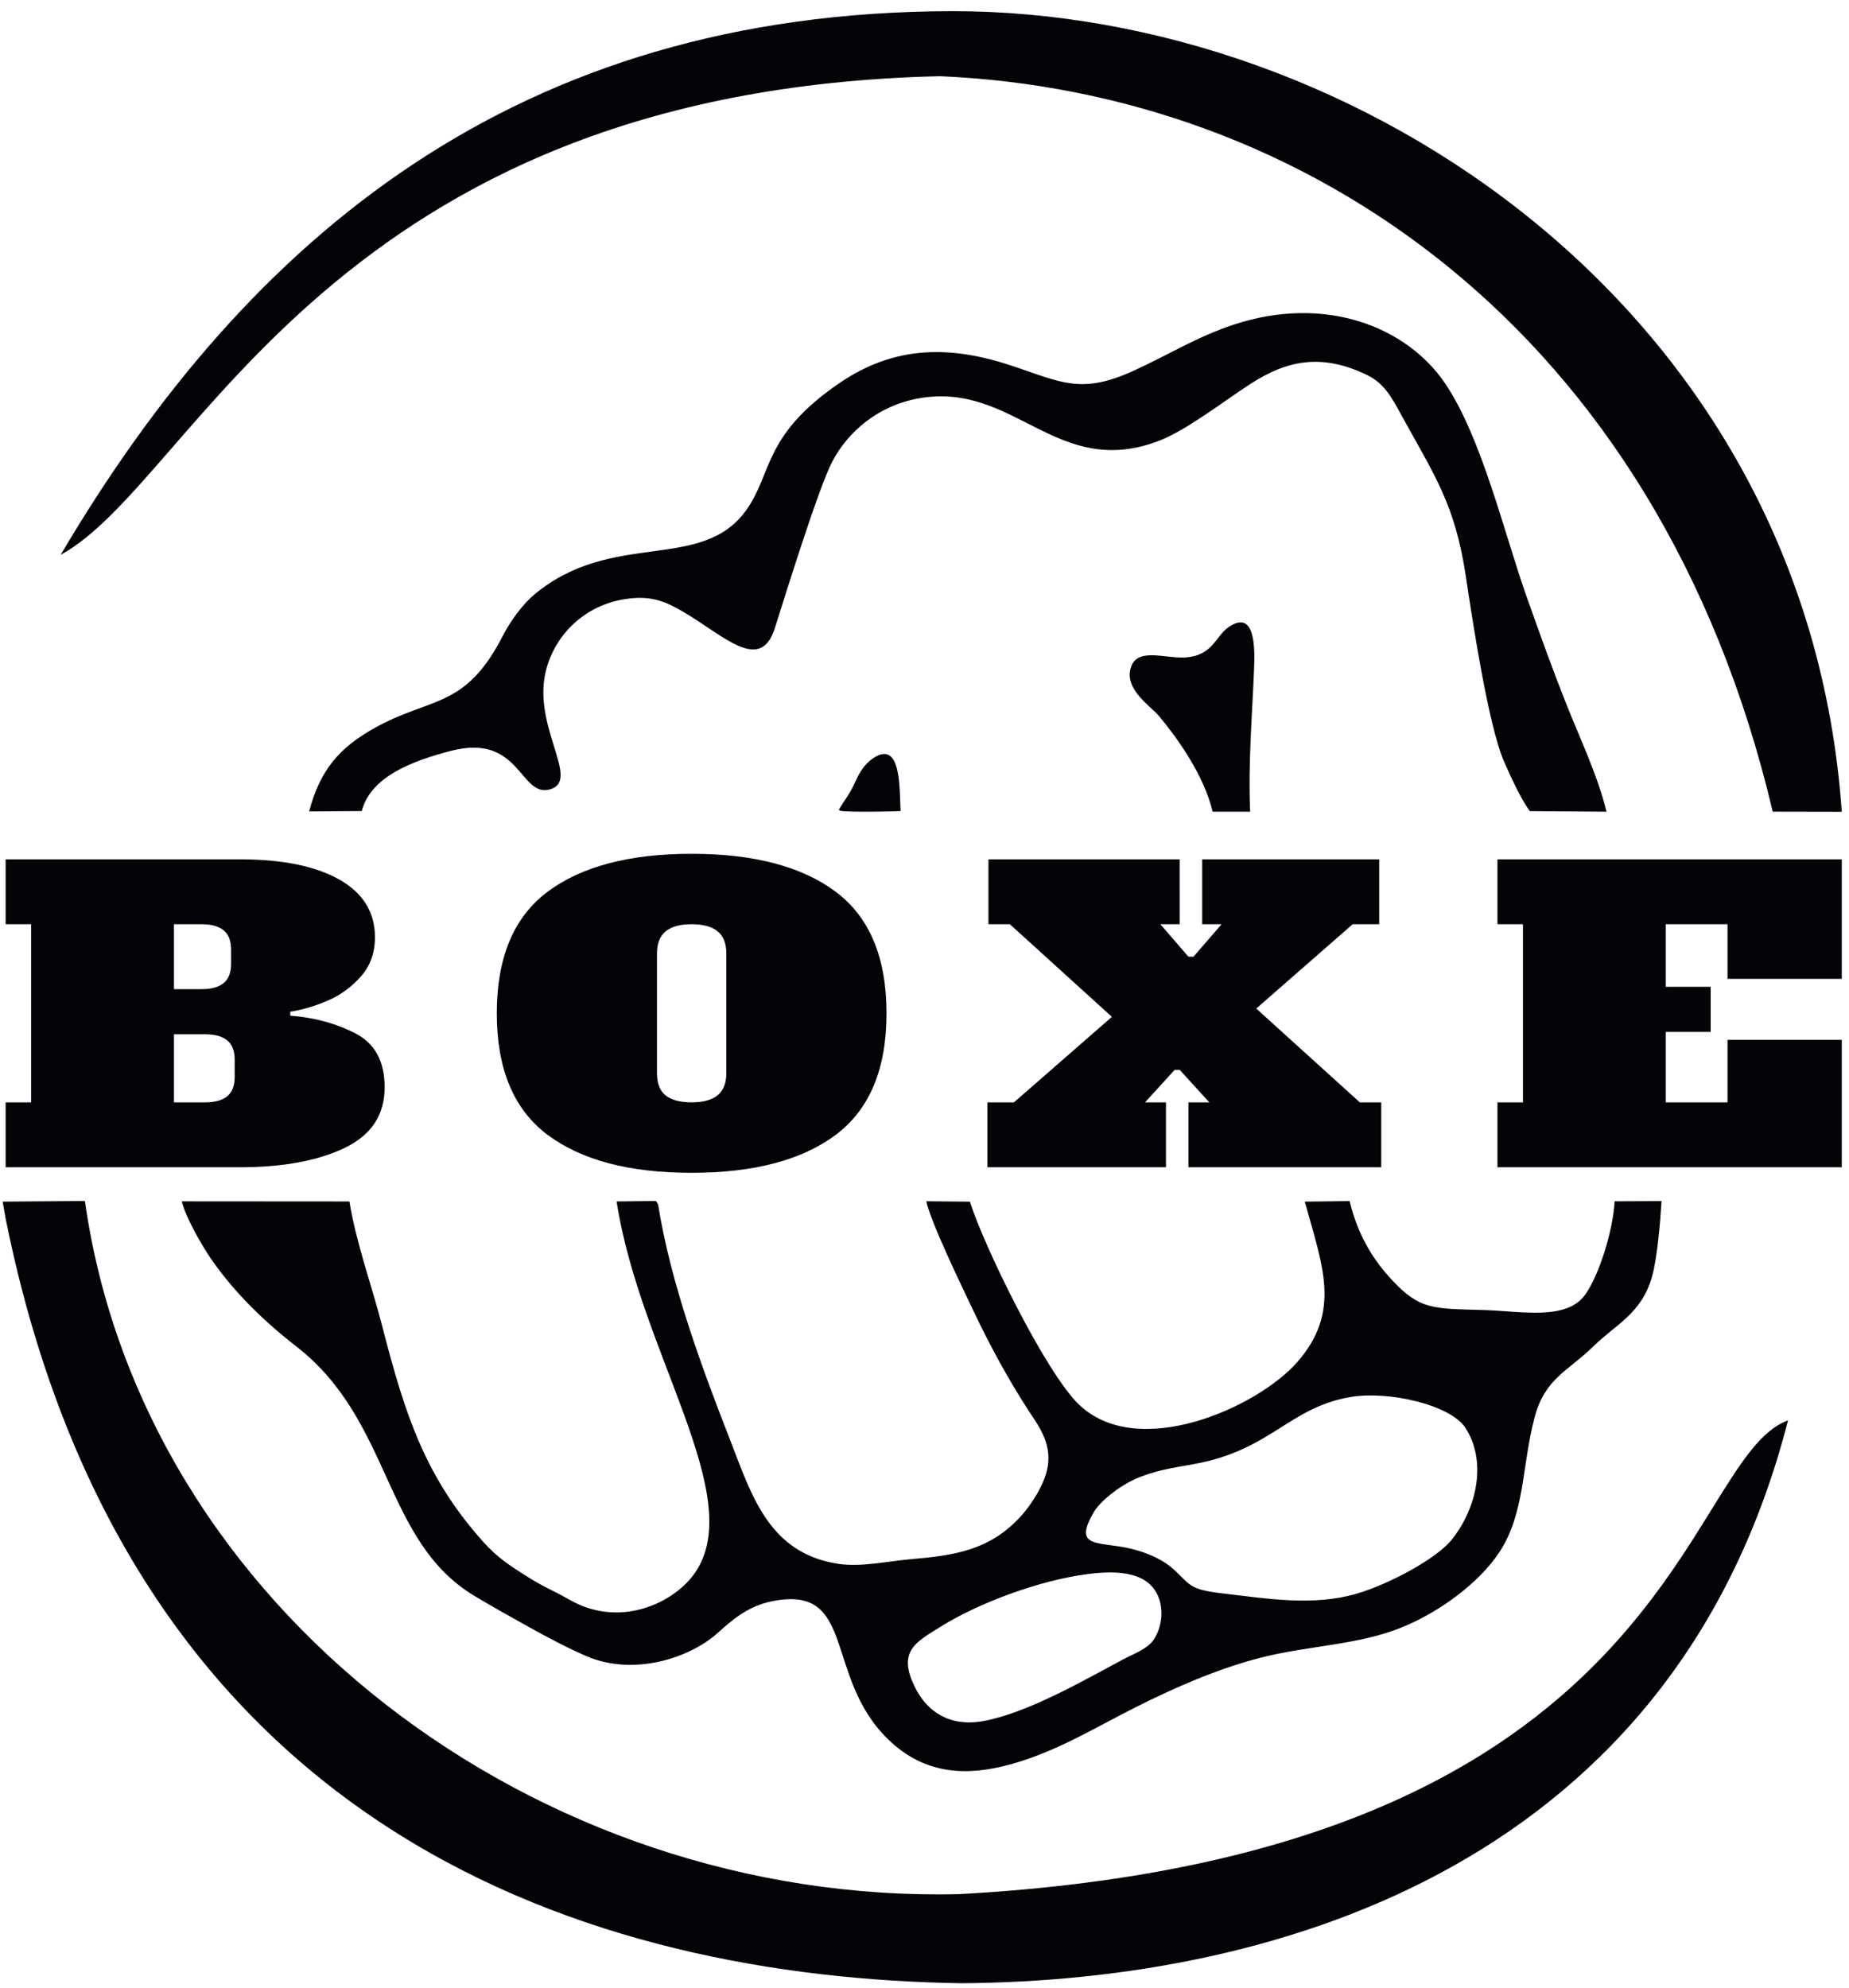 <?xml version="1.0" encoding="UTF-8" standalone="no"?>
<!-- Created with Inkscape (http://www.inkscape.org/) -->

<svg
   version="1.1"
   id="svg1"
   width="390.667"
   height="420"
   viewBox="0 0 390.667 420"
   sodipodi:docname="BOXE 1.eps"
   xmlns:inkscape="http://www.inkscape.org/namespaces/inkscape"
   xmlns:sodipodi="http://sodipodi.sourceforge.net/DTD/sodipodi-0.dtd"
   xmlns="http://www.w3.org/2000/svg"
   xmlns:svg="http://www.w3.org/2000/svg">
  <defs
     id="defs1" />
  <sodipodi:namedview
     id="namedview1"
     pagecolor="#ffffff"
     bordercolor="#000000"
     borderopacity="0.25"
     inkscape:showpageshadow="2"
     inkscape:pageopacity="0.0"
     inkscape:pagecheckerboard="0"
     inkscape:deskcolor="#d1d1d1">
    <inkscape:page
       x="0"
       y="0"
       inkscape:label="1"
       id="page1"
       width="390.667"
       height="420"
       margin="0"
       bleed="0" />
  </sodipodi:namedview>
  <g
     id="g1"
     inkscape:groupmode="layer"
     inkscape:label="1">
    <path
       id="path1"
       d="m 4.203,1248.92 4.754,-26.95 C 207.309,236.992 949.926,16.34 1526.66,7.219 2043.2,10.602 2661.85,204.922 2840.49,901.402 2671.35,840.305 2661.45,211.219 1524.47,148.816 854.762,132.051 226.84,601.5 134.867,1249.97 Z M 2378.88,1303.51 v 103.13 h 40.52 v 282.96 h -40.52 v 103.12 h 546.99 v -189.9 h -181.52 v 86.78 h -98.05 v -99.35 h 71.31 v -71.69 h -71.31 v -111.92 h 98.05 v 99.34 h 181.52 v -202.47 z m -218.67,103.13 h 34.04 v -103.13 h -306.32 v 103.13 h 33.22 l -47,51.56 h -8.1 l -47,-51.56 h 33.22 v -103.13 h -283.63 v 103.13 h 42.15 l 155.59,135.82 -162.08,147.14 h -34.03 v 103.12 h 303.88 V 1689.6 h -30.79 l 44.57,-51.56 h 8.11 l 44.56,51.56 h -30.79 v 103.12 h 281.2 V 1689.6 h -42.14 L 1995.71,1555.66 Z M 1098.76,1294.71 c -98.862,0 -175.17,20.12 -228.92,60.36 -53.754,40.25 -80.633,104.6 -80.633,193.05 0,88.45 26.879,152.79 80.633,193.04 53.75,40.24 130.058,60.36 228.92,60.36 98.87,0 175.18,-20.12 228.93,-60.36 53.76,-40.25 80.63,-104.59 80.63,-193.04 0,-88.45 -26.87,-152.8 -80.63,-193.05 -53.75,-40.24 -130.06,-60.36 -228.93,-60.36 z m 0,111.93 c 18.38,0 32.15,3.77 41.34,11.32 9.18,7.54 13.77,19.28 13.77,35.21 v 189.9 c 0,15.92 -4.59,27.66 -13.77,35.2 -9.19,7.55 -22.96,11.33 -41.34,11.33 -18.37,0 -32.14,-3.78 -41.33,-11.33 -9.18,-7.54 -13.77,-19.28 -13.77,-35.2 v -189.9 c 0,-16.35 4.59,-28.19 13.77,-35.53 9.19,-7.34 22.96,-11 41.33,-11 z m -1089.803,0 H 49.473 V 1689.6 H 8.957 v 103.12 H 380.914 c 67.527,0 120.203,-10.69 158.02,-32.07 37.82,-21.38 56.726,-51.98 56.726,-91.8 0,-24.74 -7.558,-45.59 -22.687,-62.57 -15.129,-16.98 -32.821,-29.76 -53.082,-38.36 -20.258,-8.59 -39.84,-14.35 -58.75,-17.29 v -6.29 c 38.355,-2.93 72.933,-12.36 103.726,-28.29 30.793,-15.93 46.192,-44.44 46.192,-85.52 0,-44.01 -21.34,-76.19 -64.024,-96.52 -42.676,-20.33 -98.047,-30.5 -166.121,-30.5 H 8.957 Z M 320.137,1586.48 c 15.664,0 27.418,3.24 35.25,9.74 7.836,6.5 11.75,16.66 11.75,30.49 v 22.64 c 0,13.84 -3.914,24 -11.75,30.5 -7.832,6.5 -19.586,9.75 -35.25,9.75 h -43.762 v -103.12 z m 5.672,-179.84 c 15.664,0 27.418,3.25 35.254,9.74 7.832,6.5 11.75,16.67 11.75,30.5 v 27.67 c 0,13.83 -3.918,24 -11.75,30.49 -7.836,6.5 -19.59,9.75 -35.254,9.75 h -49.434 v -108.15 z m 1006.571,464.48 c 0.54,-0.33 1.43,-0.02 1.74,-0.73 0.31,-0.72 1.35,-0.57 1.8,-0.66 10.97,-2.44 86.92,-1.04 94.8,-0.35 -2.06,31.11 2.34,114.46 -43.19,84.26 -13.21,-8.76 -21.66,-21.54 -29.04,-38.23 -8.51,-19.28 -17.49,-29.23 -26.11,-44.29 z m 594.06,-2.78 59.54,0.04 c -3.23,79.92 3.16,149.39 6.28,227.48 1.23,30.71 2.44,93.78 -39.22,66.64 -22.61,-14.73 -25.32,-46.23 -70.34,-49.04 -33.25,-2.07 -79.74,18.14 -87.32,-20.38 -6.43,-32.6 32.98,-57.24 46.17,-73.15 29.59,-35.68 70.97,-93.34 84.89,-151.59 z m -1435.319,0.45 83.547,0.59 c 14.262,55.24 81.699,80.03 141.695,95.66 111.129,28.96 109.321,-75.82 158.032,-60.98 48.507,14.78 -29.625,99.83 -7.008,188.85 14.57,57.33 61.867,103.49 125.738,113.25 41.565,6.36 64.025,-3.8 92.875,-20.6 62.89,-36.63 121.96,-98.33 144.95,-25.52 17,53.85 69.51,223.23 91.3,264.71 24.07,45.79 71.25,88.83 138.35,100.47 151.31,26.24 217.7,-129.04 379.52,-68.03 44.21,16.68 102.52,62.38 145.92,90.53 57.42,37.25 112.64,49.85 185.92,14.28 27.27,-13.24 39.09,-35.92 54.04,-63.12 53.37,-97.19 85.27,-141.79 102.54,-255.93 10.07,-66.61 35.34,-236.2 60.91,-295.13 9.34,-21.52 27.52,-61.2 41,-78.56 l 121.61,-0.89 c -12.68,54.43 -43.3,119.34 -63.72,170.86 -22.4,56.5 -42.2,111.79 -63.16,170.92 -35.63,100.48 -71.09,252.31 -129.42,338.58 -61.12,90.38 -191.13,141.54 -336.67,93.15 -59.26,-19.7 -105.69,-49.35 -160.13,-73.84 -80.72,-36.3 -112.17,-18 -188.31,7.74 -98.96,33.45 -188.28,34.52 -277.94,-27.03 -121.98,-83.73 -105.05,-143.81 -148.3,-202.77 -71.34,-97.25 -211.976,-29.52 -335.5,-132.53 -17.82,-14.86 -37.183,-40.47 -50.578,-66.5 -59.984,-116.56 -114.508,-95.43 -204.641,-146.38 -51.984,-29.38 -84.836,-63.64 -102.57,-131.78 z M 96.332,2276.43 c 214.719,116.62 427.086,738.09 1396.898,760.4 575.88,-24.7 1140.85,-397.19 1322.95,-1168.4 l 109.69,-0.22 C 2869.84,2668.03 2153.34,3140.95 1512.48,3140.16 819.902,3138.92 394.121,2780.96 96.332,2276.43 Z M 1728.97,657.387 c 49.94,6.379 99.11,2.734 113.02,-41.321 7.01,-22.23 1.55,-47.429 -9.5,-63.453 -10.02,-14.531 -31.36,-21.941 -48.56,-31.074 -58.41,-30.996 -149.48,-84.269 -220.93,-97.672 -55.05,-10.328 -89.66,16.024 -107.46,49.727 -32.08,60.761 -0.7,75.25 37.81,99.484 58.19,36.617 155.3,74.063 235.62,84.309 z m 416.44,281.136 c 60.49,10.266 158.3,-12.375 182.19,-48.445 34.51,-52.101 19.61,-127.32 -21.65,-178.535 -24.08,-29.895 -99.04,-70.355 -150.9,-85.508 -68.9,-20.125 -141.44,-7.84 -212.73,0.473 -55.71,6.496 -50.47,13.984 -79.85,39.965 -18.81,16.644 -50.71,29.425 -82.58,34.359 -43.32,6.711 -72.11,3.324 -42.71,54.082 10.91,18.813 41.23,41.906 64.58,52.512 31.1,14.117 59.09,18.152 94.95,24.554 122.03,21.805 150.95,89.942 248.7,106.543 z m -604.64,310.357 -69.32,0.63 c 7.96,-35.26 56.51,-135.17 74.31,-172.76 26.74,-56.48 55.74,-109.621 87.6,-158.891 15.13,-23.386 37.58,-51.156 31,-90.203 -5.07,-30.039 -28.73,-63.324 -42.96,-78.898 -49.96,-54.692 -106.83,-61.988 -175.74,-68.004 -36.71,-3.203 -77.92,-12.719 -113.73,-7.309 -110.51,16.711 -137.88,109.196 -171.32,194.895 -43.52,111.543 -94.93,248.52 -115.14,376.11 l -3.42,5.53 -62.515,-0.76 c 37.185,-240.79 208.565,-469.146 124.235,-590.376 -30.28,-43.52 -105.071,-81.828 -179.571,-51.84 -15.535,6.25 -27.183,14.43 -42.758,22.027 -13.171,6.422 -28.242,14.399 -40.32,21.942 -30.683,19.175 -50.855,32.543 -71.562,55.437 -93.473,103.363 -125.918,202.914 -162.02,343.45 -16.488,64.2 -41.723,133.28 -52.461,199.34 l -266.269,0.19 c 5.953,-25.69 32.968,-71.79 46.281,-91.14 36.308,-52.74 84.457,-99.68 134.984,-138.83 153.551,-118.94 137.739,-309.9 284.692,-397.537 28.523,-17.008 57.05,-32.985 87.226,-49.738 26.821,-14.887 61.477,-33.368 91.074,-45.872 72.884,-30.781 161.104,-3.5 206.564,36.989 21.31,18.98 46.87,42.676 86.27,50.711 135.12,27.566 82.05,-117.938 184,-218.317 60.08,-59.168 130.64,-61.351 210.09,-36.351 67.86,21.351 125.97,57.347 186.33,87.539 58.63,29.324 127.59,59.976 196.4,77.578 74.9,19.156 154.71,20.031 223.45,47.828 62.71,25.355 124.04,72.25 155.12,118.84 41.45,62.125 36.07,137.558 56.5,214.801 16.55,62.57 52.65,73.164 93.45,113.159 35.69,34.99 76.61,51.86 93.25,110.91 8.17,29 13.12,87.27 15.05,119.85 l -74.49,-0.34 c -2.64,-46.64 -24.32,-116.42 -46.55,-147.97 -29.62,-42.04 -101.9,-26.58 -160.21,-24.82 -81.72,2.48 -102.24,-0.26 -147.2,47.98 -29.35,31.49 -54,70.59 -67.05,125.15 l -71.25,-0.86 c 28,-101.94 58.59,-174.35 -11.91,-254.891 -63.19,-72.192 -254.44,-158.243 -347.97,-66.383 -52.55,51.621 -149.59,249.784 -172.14,321.204"
       style="fill:#040307;fill-opacity:1;fill-rule:evenodd;stroke:none"
       transform="matrix(0.133,0,0,-0.133,0,420)" />
  </g>
</svg>

